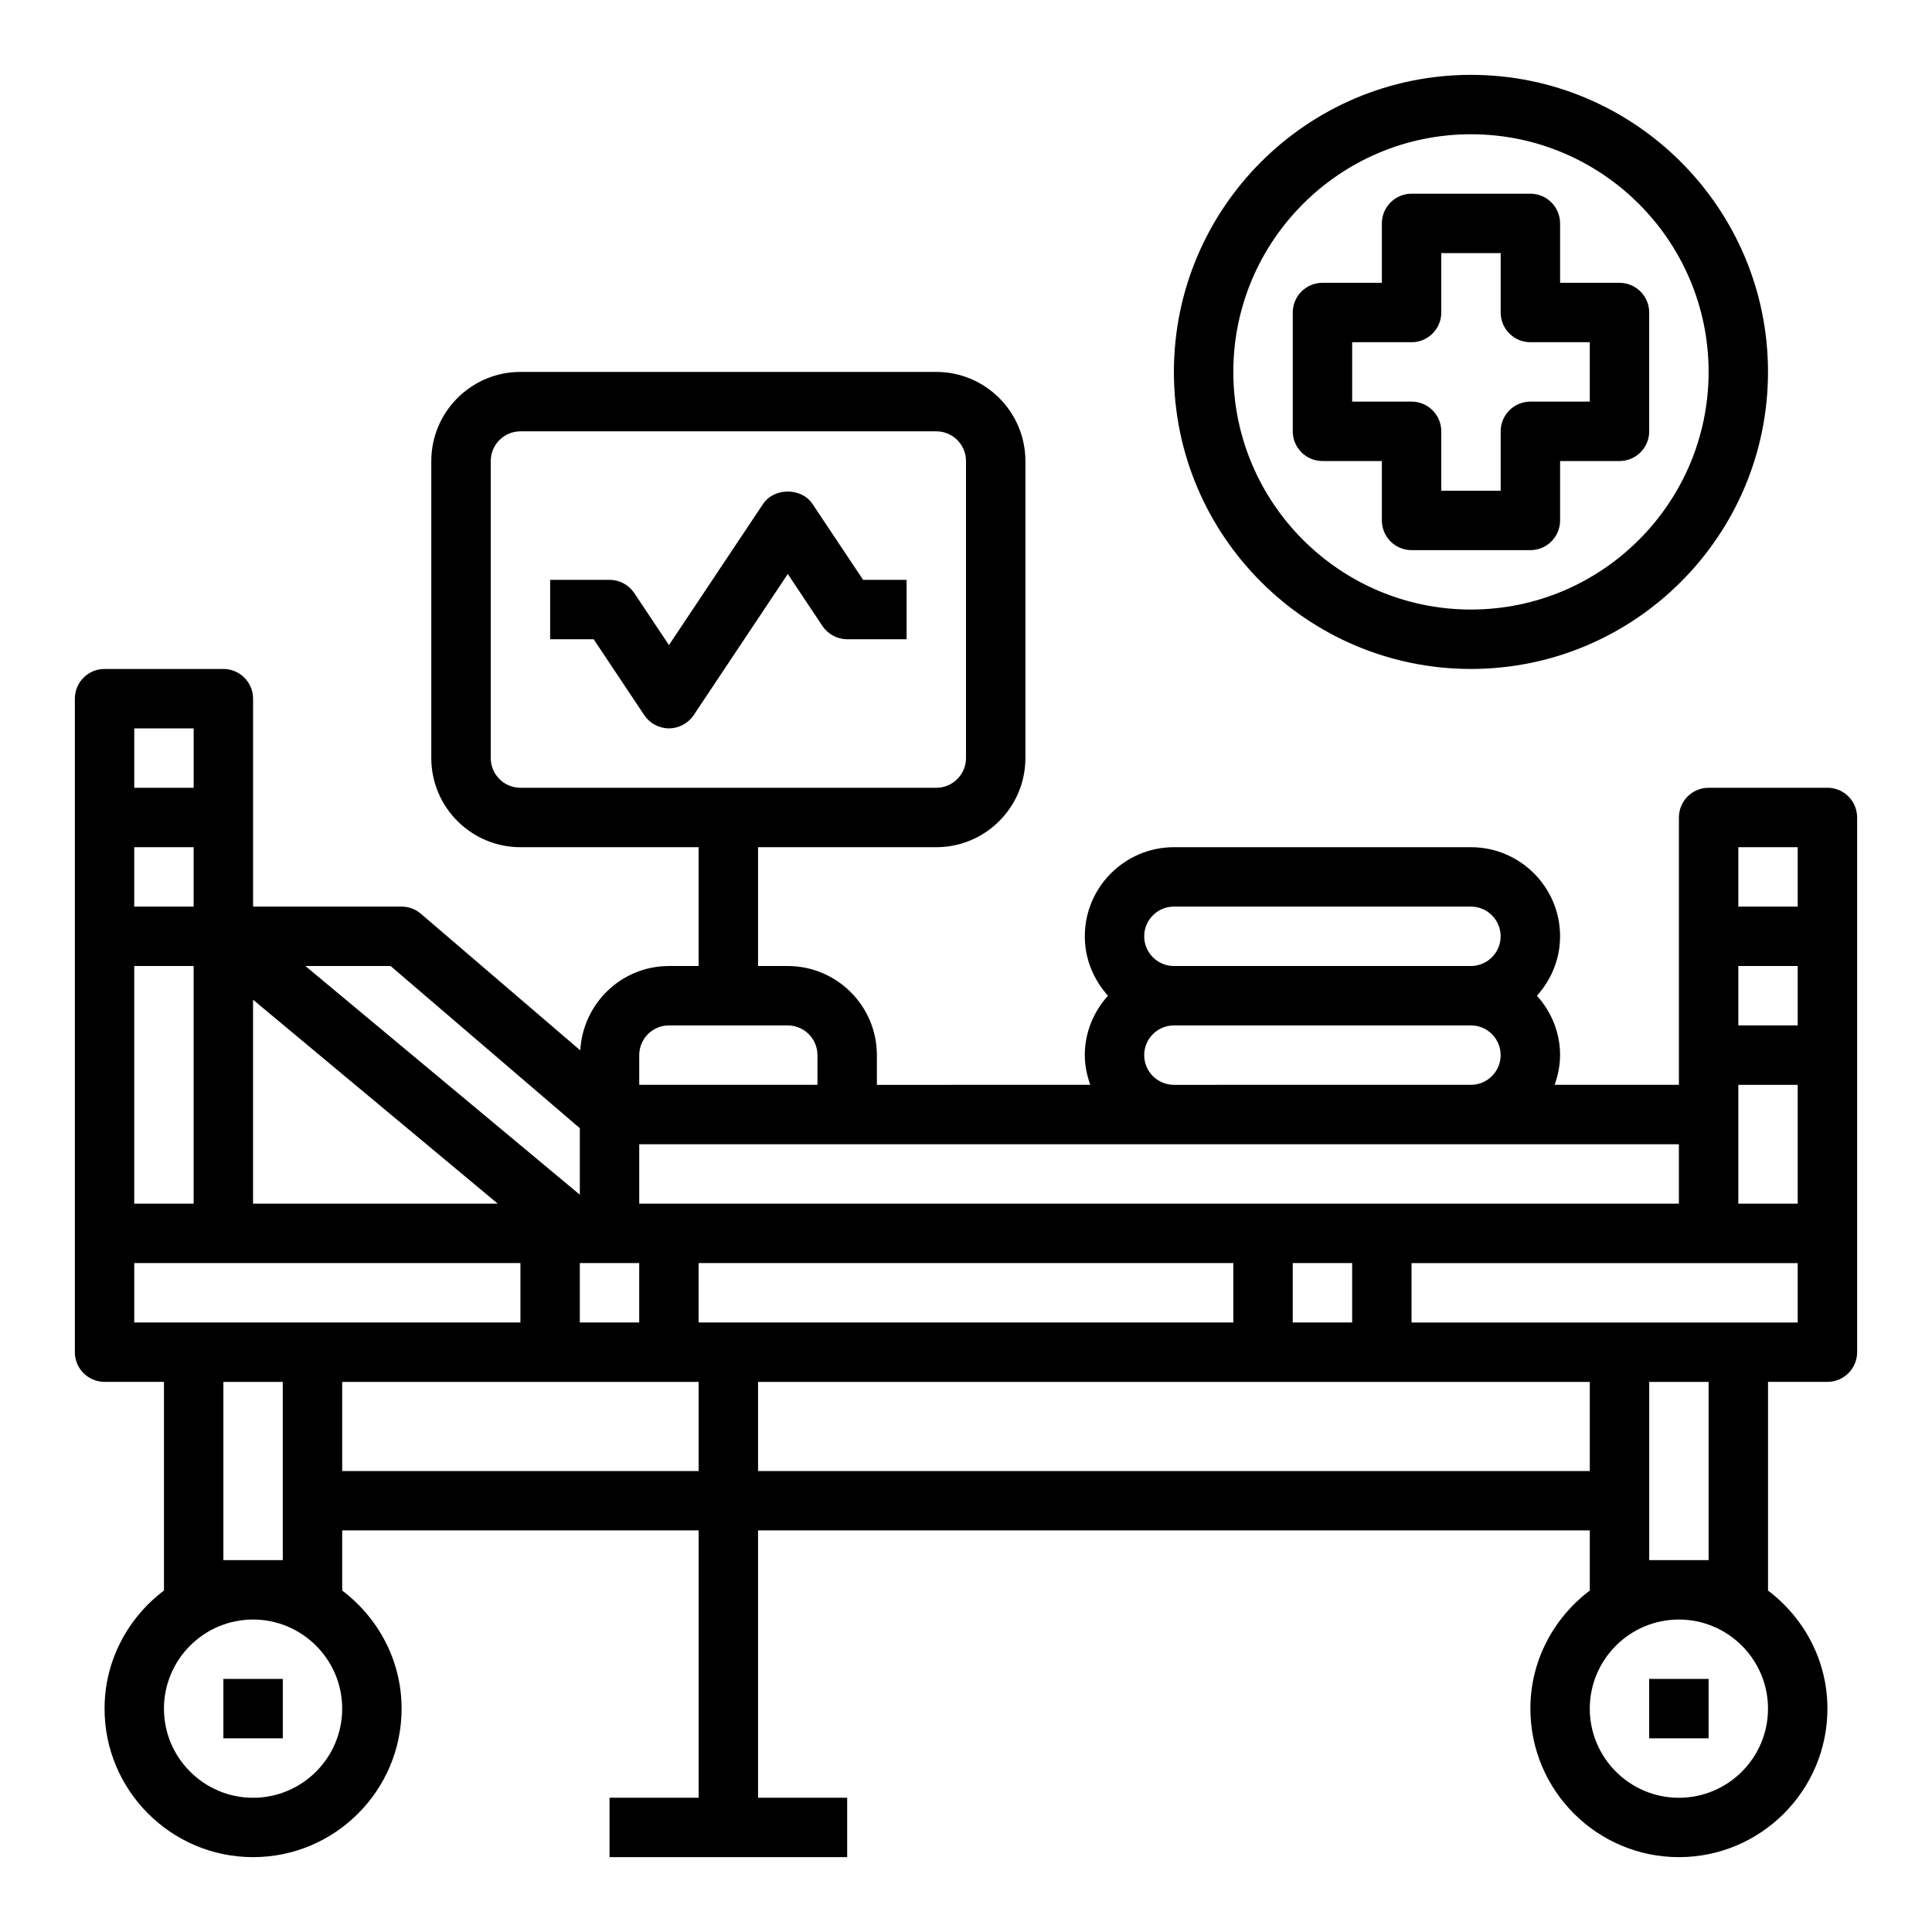 <?xml version="1.0" encoding="UTF-8"?>
<!-- Uploaded to: ICON Repo, www.svgrepo.com, Generator: ICON Repo Mixer Tools -->
<svg fill="#000000" width="800px" height="800px" version="1.1" viewBox="144 144 512 512" xmlns="http://www.w3.org/2000/svg">
 <g>
  <path d="m510.21 266.18v15.742c0 4.352 3.527 7.871 7.871 7.871h31.488c4.344 0 7.871-3.519 7.871-7.871v-15.742h15.742c4.344 0 7.871-3.519 7.871-7.871v-31.488c0-4.352-3.527-7.871-7.871-7.871h-15.742v-15.746c0-4.352-3.527-7.871-7.871-7.871h-31.488c-4.344 0-7.871 3.519-7.871 7.871v15.742h-15.742c-4.344 0-7.871 3.519-7.871 7.871v31.488c0 4.352 3.527 7.871 7.871 7.871zm-7.871-31.488h15.742c4.344 0 7.871-3.519 7.871-7.871v-15.746h15.742v15.742c0 4.352 3.527 7.871 7.871 7.871h15.742v15.742h-15.742c-4.344 0-7.871 3.519-7.871 7.871v15.742h-15.742v-15.742c0-4.352-3.527-7.871-7.871-7.871h-15.742z"/>
  <path d="m628.29 352.77h-31.488c-4.344 0-7.871 3.519-7.871 7.871v70.848h-32.938c0.879-2.469 1.445-5.098 1.445-7.871 0-6.07-2.371-11.555-6.141-15.742 3.777-4.188 6.141-9.676 6.141-15.742 0-13.02-10.598-23.617-23.617-23.617h-78.719c-13.02 0-23.617 10.598-23.617 23.617 0 6.07 2.371 11.555 6.141 15.742-3.777 4.188-6.141 9.676-6.141 15.742 0 2.769 0.566 5.398 1.449 7.871l-56.551 0.004v-7.871c0-13.02-10.598-23.617-23.617-23.617h-7.871v-31.488h47.23c13.02 0 23.617-10.598 23.617-23.617v-78.719c0-13.02-10.598-23.617-23.617-23.617h-110.21c-13.02 0-23.617 10.598-23.617 23.617v78.719c0 13.02 10.598 23.617 23.617 23.617h47.23v31.488h-7.871c-12.586 0-22.812 9.926-23.488 22.355l-42.234-36.195c-1.426-1.238-3.242-1.906-5.125-1.906h-39.359v-55.105c0-4.352-3.527-7.871-7.871-7.871h-31.488c-4.344 0-7.871 3.519-7.871 7.871v173.18c0 4.352 3.527 7.871 7.871 7.871h15.742v55.105c0 0.062 0.031 0.109 0.031 0.172-9.516 7.191-15.773 18.496-15.773 31.32 0 21.703 17.656 39.359 39.359 39.359 21.703 0 39.359-17.656 39.359-39.359 0-12.824-6.258-24.129-15.777-31.316 0.004-0.062 0.035-0.109 0.035-0.172v-15.742h94.465v70.848h-23.617v15.742h62.977v-15.742h-23.617v-70.848h220.42v15.742c0 0.062 0.031 0.109 0.031 0.172-9.52 7.188-15.777 18.492-15.777 31.316 0 21.703 17.656 39.359 39.359 39.359s39.359-17.656 39.359-39.359c0-12.824-6.258-24.129-15.777-31.316 0.004-0.062 0.035-0.109 0.035-0.172v-55.105h15.742c4.344 0 7.871-3.519 7.871-7.871v-141.7c0.004-4.356-3.523-7.875-7.867-7.875zm-354.24-7.871v-78.719c0-4.344 3.535-7.871 7.871-7.871h110.21c4.336 0 7.871 3.527 7.871 7.871v78.719c0 4.344-3.535 7.871-7.871 7.871h-110.21c-4.336 0-7.871-3.527-7.871-7.871zm330.62 94.465v-7.871h15.742v31.488h-15.742zm0-39.359h15.742v15.742h-15.742zm15.742-31.488v15.742h-15.742v-15.742zm-31.488 94.465h-275.52v-15.742h275.52zm-86.59 31.484h-15.742v-15.742h15.742zm-173.19 0v-15.742h141.7v15.742zm-149.57-94.461h15.742v62.977h-15.742zm0-31.488h15.742v15.742h-15.742zm31.488 40.422 64.848 54.043h-64.848zm86.594 69.785h15.742v15.742h-15.742zm157.44-94.465h78.719c4.336 0 7.871 3.527 7.871 7.871s-3.535 7.871-7.871 7.871l-78.719 0.004c-4.336 0-7.871-3.527-7.871-7.871 0-4.348 3.535-7.875 7.871-7.875zm-7.871 39.359c0-4.344 3.535-7.871 7.871-7.871h78.719c4.336 0 7.871 3.527 7.871 7.871s-3.535 7.871-7.871 7.871l-78.719 0.004c-4.336 0-7.871-3.527-7.871-7.875zm-133.82 0c0-4.344 3.535-7.871 7.871-7.871h31.488c4.336 0 7.871 3.527 7.871 7.871v7.871h-47.23zm-65.891-23.613 50.148 42.98v17.625l-72.723-60.605zm-52.191-62.977v15.742h-15.742v-15.742zm-15.742 141.7h102.34v15.742h-102.34zm31.488 141.7c-13.02 0-23.617-10.598-23.617-23.617s10.598-23.617 23.617-23.617c13.02 0 23.617 10.598 23.617 23.617 0 13.023-10.598 23.617-23.617 23.617zm-7.871-62.977v-47.23h15.742v47.23zm31.488-23.613v-23.617h94.465v23.617zm110.21 0v-23.617h220.42v23.617zm244.03 86.59c-13.02 0-23.617-10.598-23.617-23.617s10.598-23.617 23.617-23.617 23.617 10.598 23.617 23.617c0 13.023-10.594 23.617-23.617 23.617zm7.875-62.977h-15.742v-47.23h15.742zm23.613-62.977h-102.34v-15.742h102.34z"/>
  <path d="m581.05 588.93h15.742v15.742h-15.742z"/>
  <path d="m203.2 588.93h15.742v15.742h-15.742z"/>
  <path d="m359.32 277.55c-2.922-4.383-10.18-4.383-13.098 0l-24.941 37.406-9.195-13.793c-1.461-2.188-3.918-3.5-6.547-3.5h-15.742v15.742h11.531l13.406 20.113c1.461 2.188 3.918 3.504 6.547 3.504s5.086-1.316 6.551-3.504l24.938-37.406 9.195 13.793c1.465 2.184 3.922 3.5 6.551 3.5h15.742v-15.742h-11.531z"/>
  <path d="m533.82 321.28c43.406 0 78.719-35.312 78.719-78.719s-35.312-78.723-78.719-78.723-78.723 35.316-78.723 78.723 35.316 78.719 78.723 78.719zm0-141.7c34.723 0 62.977 28.254 62.977 62.977s-28.254 62.977-62.977 62.977c-34.723 0-62.977-28.254-62.977-62.977s28.25-62.977 62.977-62.977z"/>
 </g>
</svg>